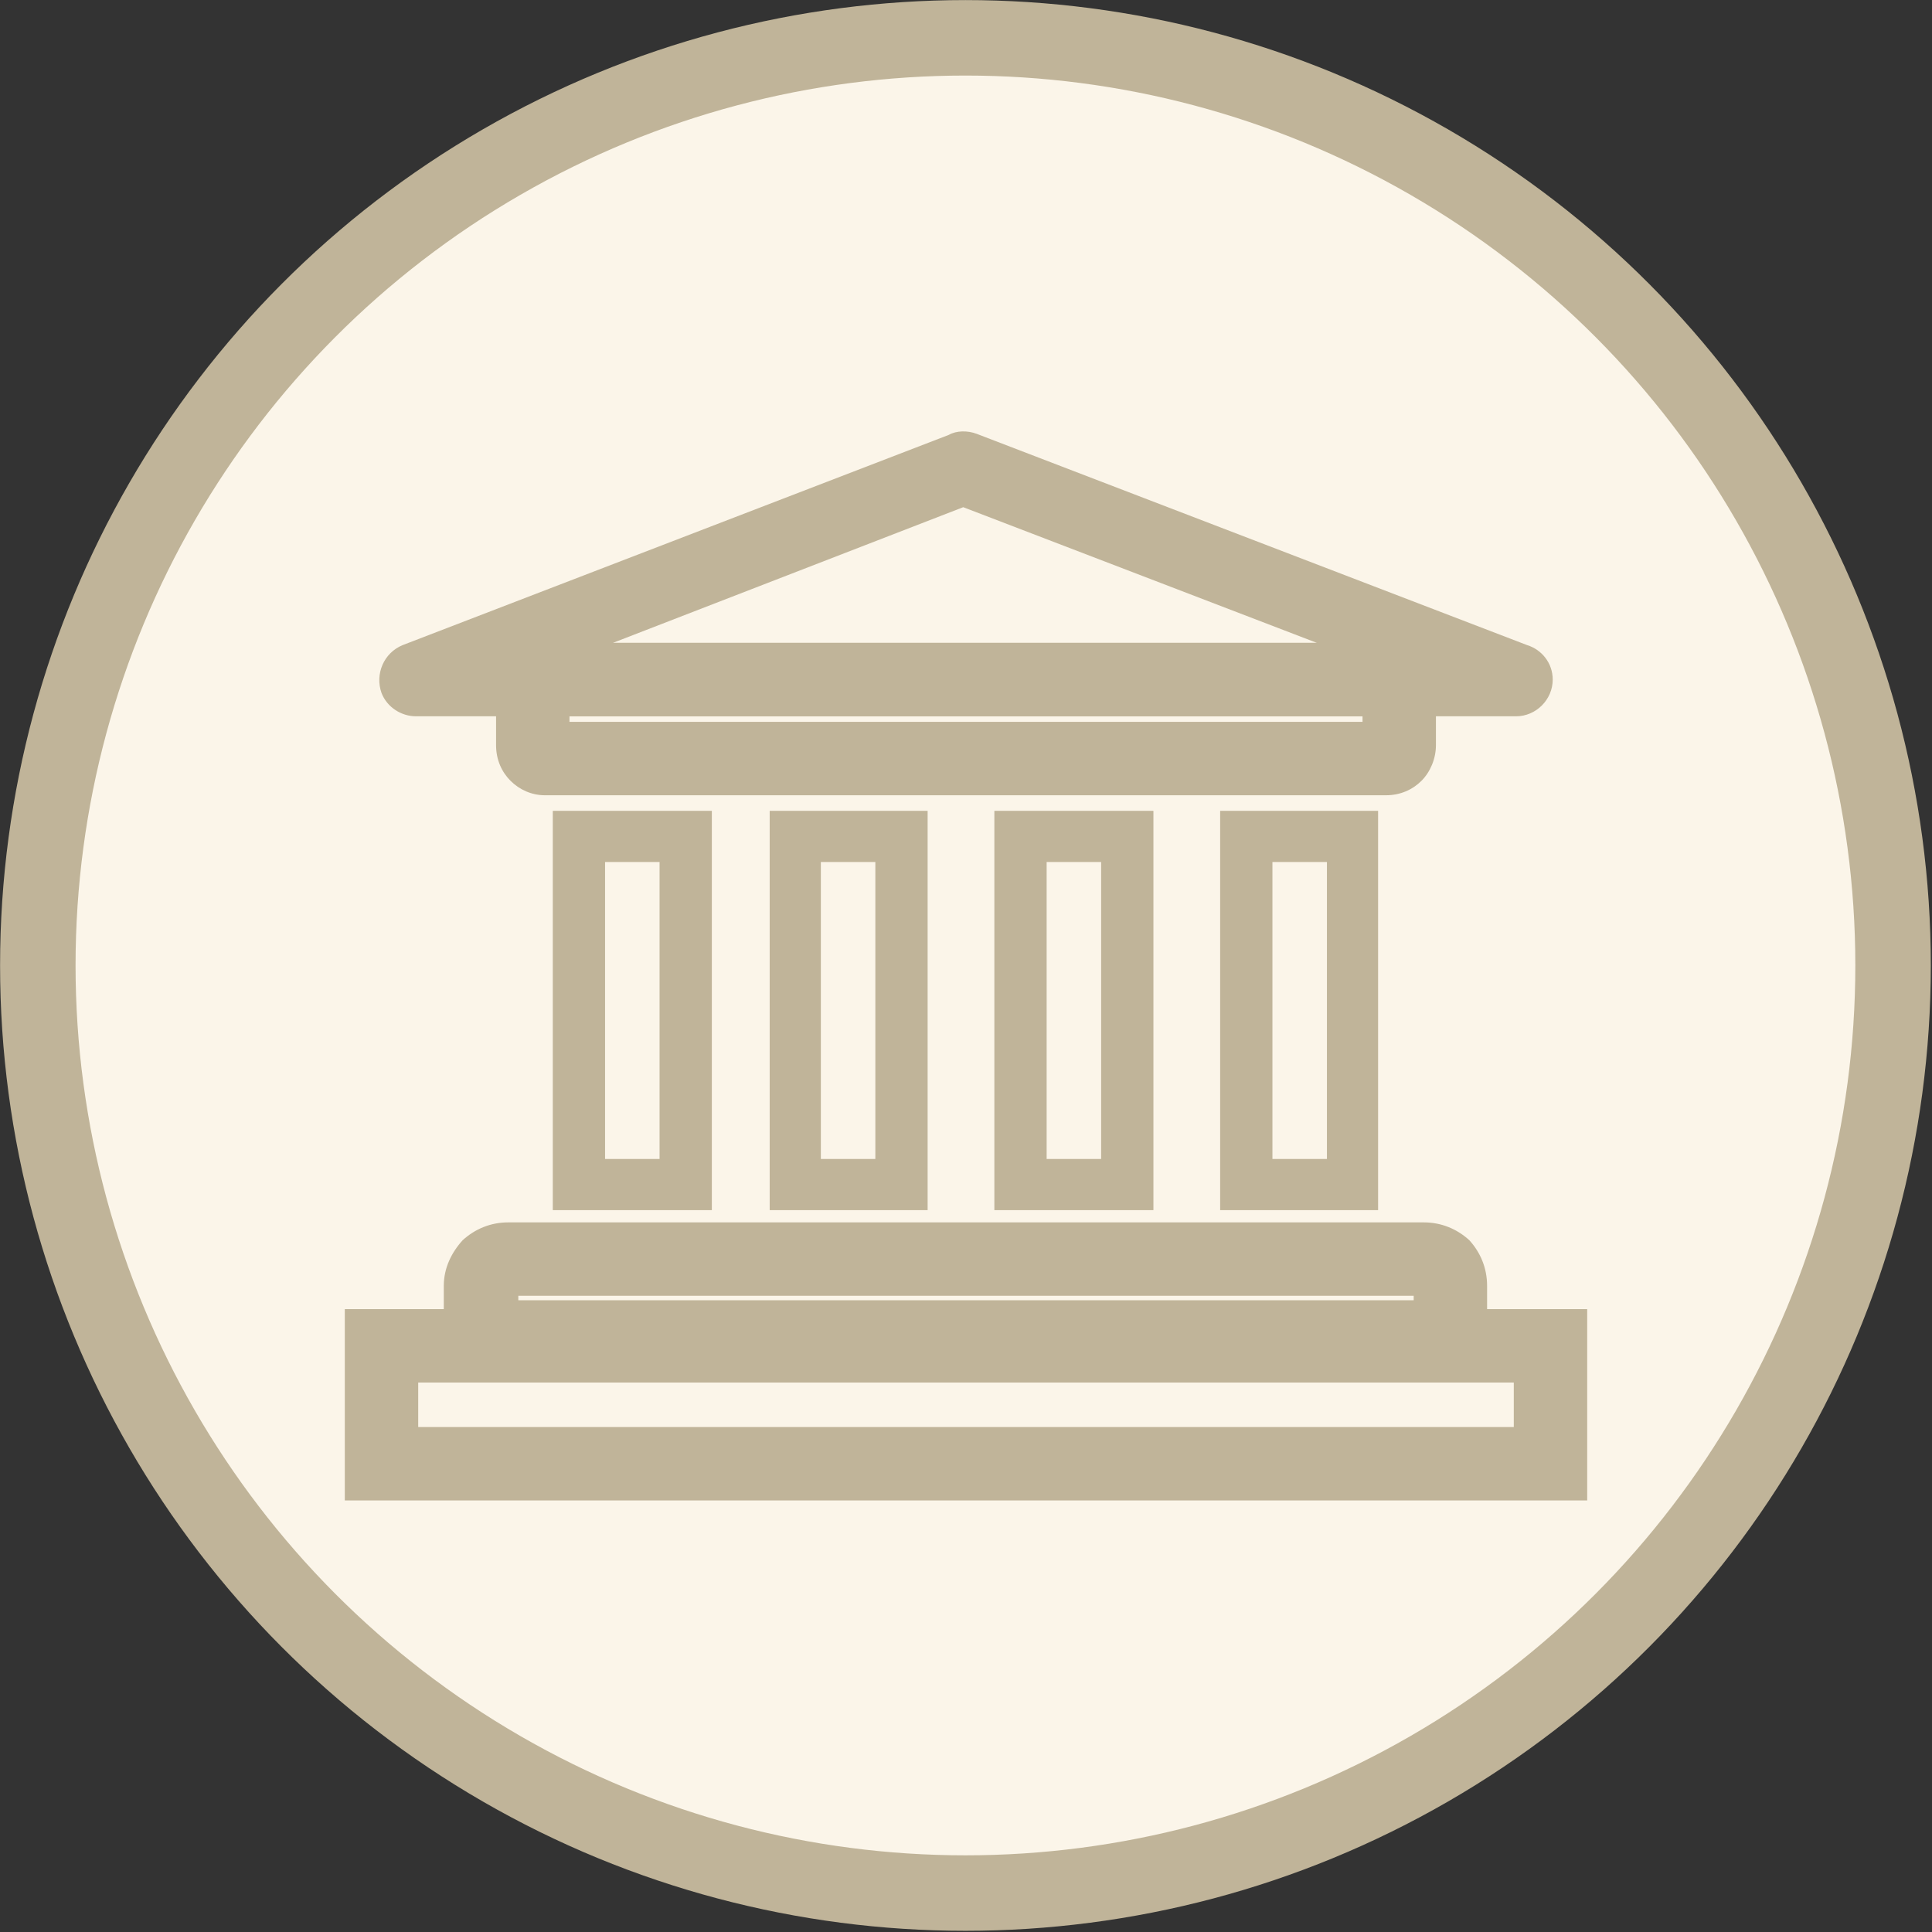 <?xml version="1.0" encoding="UTF-8"?>
<!DOCTYPE svg PUBLIC "-//W3C//DTD SVG 1.0//EN" "http://www.w3.org/TR/2001/REC-SVG-20010904/DTD/svg10.dtd">
<!-- Creator: CorelDRAW X7 -->
<svg xmlns="http://www.w3.org/2000/svg" xmlns:xlink="http://www.w3.org/1999/xlink" xml:space="preserve" width="63.984mm" height="63.984mm" version="1.0" style="shape-rendering:geometricPrecision; text-rendering:geometricPrecision; image-rendering:optimizeQuality; fill-rule:evenodd; clip-rule:evenodd" viewBox="0 0 1737 1737">
 <rect x="0" y="0" width="1737" height="1737" fill="#333333" stroke="none"/>
 <defs>
  <style type="text/css">
   <![CDATA[
    .str0 {stroke:#C0B499;stroke-width:67.86}
    .fil0 {fill:#FBF5E9}
    .fil1 {fill:#C0B499;fill-rule:nonzero}
   ]]>
  </style>
 </defs>
 <g id="Vrstva_x0020_1">
  <circle class="fil0 str0" cx="868" cy="868" r="834"/>
  <g id="_2317895258160">
   <path class="fil1" d="M521 729l95 0 24 0 0 23 0 313 0 23 -24 0 -95 0 -24 0 0 -23 0 -313 0 -23 24 0zm72 46l-49 0 0 267 49 0 0 -267z"/>
   <path class="fil1" d="M715 729l96 0 23 0 0 23 0 313 0 23 -23 0 -96 0 -23 0 0 -23 0 -313 0 -23 23 0zm72 46l-49 0 0 267 49 0 0 -267z"/>
   <path class="fil1" d="M918 729l95 0 24 0 0 23 0 313 0 23 -24 0 -95 0 -24 0 0 -23 0 -313 0 -23 24 0zm72 46l-49 0 0 267 49 0 0 -267z"/>
   <path class="fil1" d="M1120 729l96 0 23 0 0 23 0 313 0 23 -23 0 -96 0 -23 0 0 -23 0 -313 0 -23 23 0zm73 46l-49 0 0 267 49 0 0 -267z"/>
   <path class="fil1" d="M551 578l633 0 -318 -122 -315 122zm812 66l-989 0 0 0c-13,0 -26,-8 -31,-21 -6,-17 2,-36 19,-43l491 -189c7,-4 17,-4 25,-1l495 190c13,4 23,16 23,31 0,18 -15,33 -33,33z"/>
   <path class="fil1" d="M479 578l779 0 33 0 0 33 0 59c0,12 -5,24 -13,32l0 0c-8,8 -19,13 -32,13l-756 0c-12,0 -23,-5 -31,-13 -8,-8 -13,-19 -13,-32l0 -59 0 -33 33 0zm746 66l-713 0 0 5 713 0 0 -5z"/>
   <path class="fil1" d="M457 1099l823 0c16,0 30,6 41,16l0 0c10,11 16,25 16,41l0 47 0 33 -33 0 -872 0 -33 0 0 -33 0 -47c0,-16 7,-30 17,-41l0 0c11,-10 25,-16 41,-16zm814 66l-805 0 0 4 805 0 0 -4z"/>
   <path class="fil1" d="M343 1177l1051 0 33 0 0 33 0 106 0 33 -33 0 -1051 0 -33 0 0 -33 0 -106 0 -33 33 0zm1018 66l-985 0 0 40 985 0 0 -40z"/>
  </g>
 </g>
</svg>
